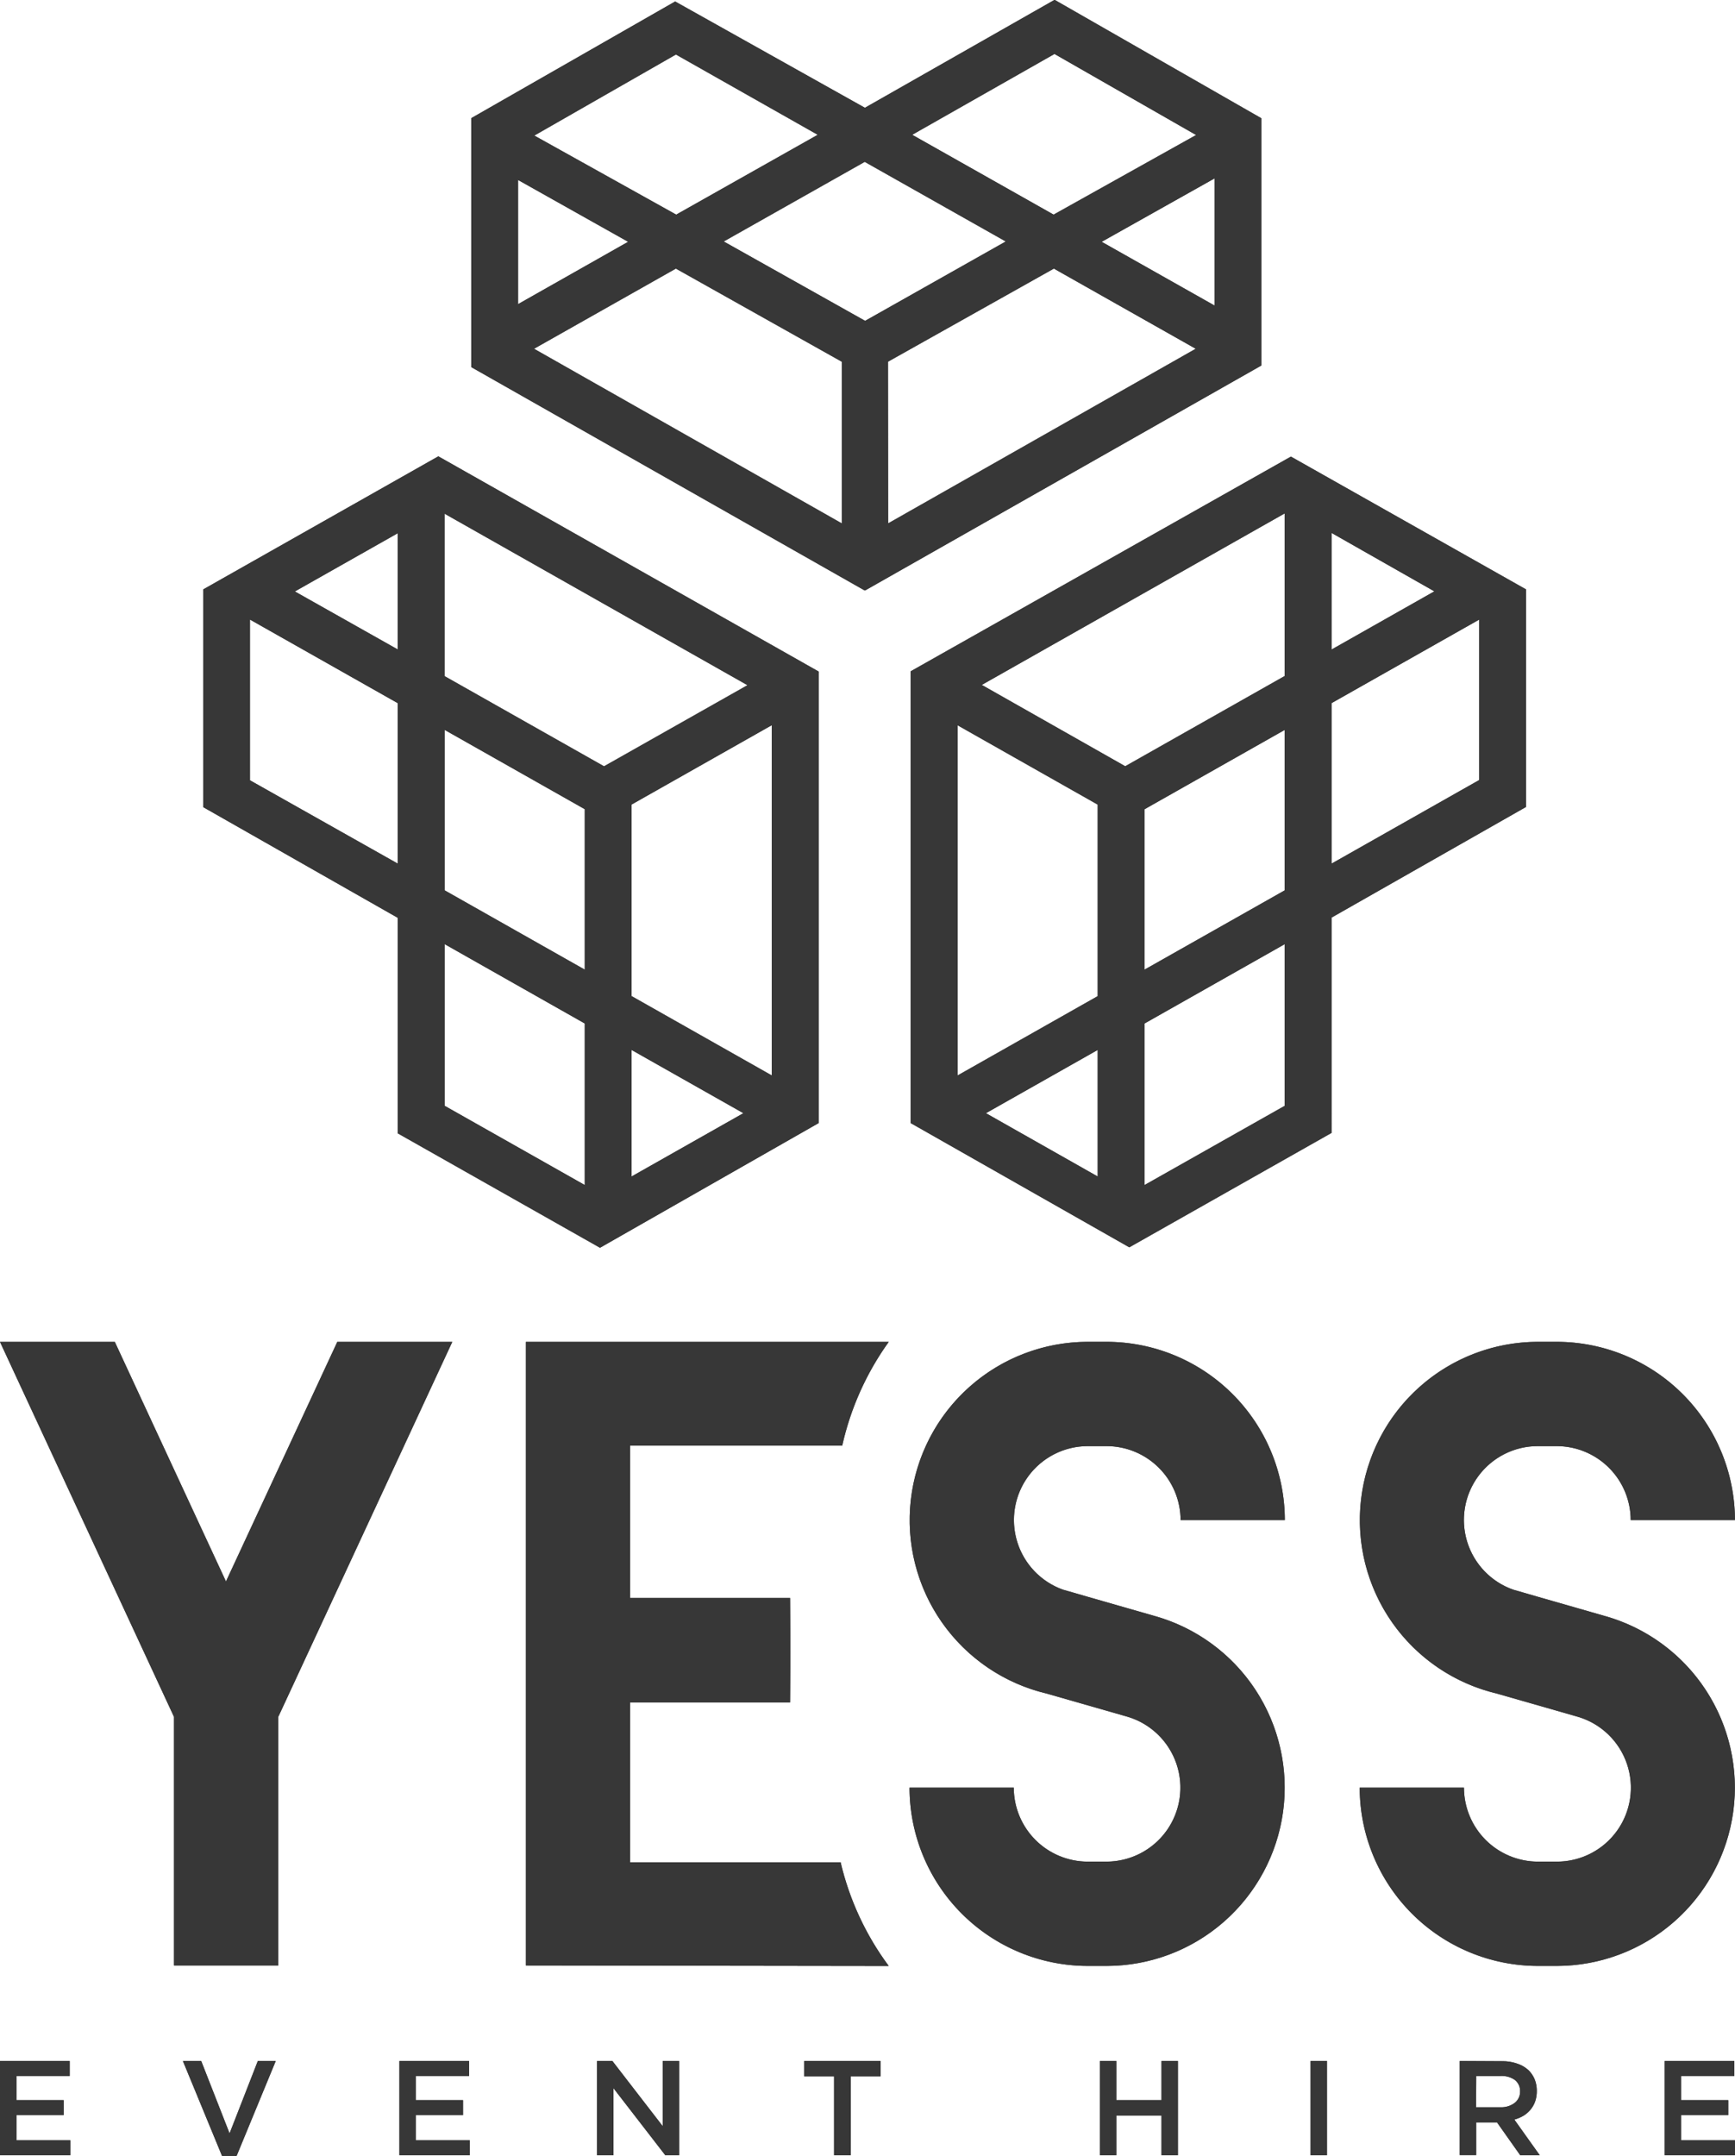<svg id="Réteg_1" data-name="Réteg 1" xmlns="http://www.w3.org/2000/svg" xmlns:xlink="http://www.w3.org/1999/xlink" viewBox="0 0 313.72 389.63"><defs><style>.cls-1{fill:#373737;}.cls-2{clip-path:url(#clip-path);}.cls-3{clip-path:url(#clip-path-2);}.cls-4{clip-path:url(#clip-path-3);}.cls-5{clip-path:url(#clip-path-4);}.cls-6{clip-path:url(#clip-path-5);}.cls-7{clip-path:url(#clip-path-6);}.cls-8{clip-path:url(#clip-path-7);}.cls-9{clip-path:url(#clip-path-8);}.cls-10{clip-path:url(#clip-path-9);}.cls-11{clip-path:url(#clip-path-10);}.cls-12{clip-path:url(#clip-path-11);}.cls-13{clip-path:url(#clip-path-12);}.cls-14{clip-path:url(#clip-path-13);}.cls-15{clip-path:url(#clip-path-14);}.cls-16{clip-path:url(#clip-path-15);}.cls-17{clip-path:url(#clip-path-16);}</style><clipPath id="clip-path" transform="translate(-1.14 -1.03)"><path class="cls-1" d="M96.23,356.24l65.61.09a51,51,0,0,1-8.7-18.74H115.08v-28.9H144v-.23h0c.1-8.57,0-18.4,0-18.4h0v-.23H115.08V262.29h38.35a51.3,51.3,0,0,1,8.41-18.75H96.23Z"/></clipPath><clipPath id="clip-path-2" transform="translate(-1.14 -1.03)"><path class="cls-1" d="M62.13,243.54,42,286.84l-20.1-43.3H1.14L32.6,311.3v44.94H51.46V311.29c.19-.42.39-.83.59-1.26l30.87-66.49Z"/></clipPath><clipPath id="clip-path-3" transform="translate(-1.14 -1.03)"><path class="cls-1" d="M197.82,243.53a32.22,32.22,0,0,0-7.41,63.57l10.83,3.1,3.86,1.11h0a13.37,13.37,0,0,1-3.87,26.16h-3.42a13.38,13.38,0,0,1-13.36-13.37H165.6a32.25,32.25,0,0,0,32.22,32.22h3.42a32.22,32.22,0,0,0,8.65-63.25h0l-12.07-3.46-2.66-.77h0l-1.82-.52a13.36,13.36,0,0,1,4.48-25.94h3.42a13.39,13.39,0,0,1,13.37,13.37h18.85a32.25,32.25,0,0,0-32.22-32.22Z"/></clipPath><clipPath id="clip-path-4" transform="translate(-1.14 -1.03)"><path class="cls-1" d="M279.22,243.53a32.22,32.22,0,0,0-7.41,63.57l10.83,3.1,3.86,1.11h0a13.36,13.36,0,0,1-3.86,26.16h-3.42a13.39,13.39,0,0,1-13.37-13.37H247a32.25,32.25,0,0,0,32.22,32.22h3.42a32.22,32.22,0,0,0,8.65-63.25h0l-12.07-3.46-2.66-.77h0l-1.81-.52a13.35,13.35,0,0,1,4.48-25.94h3.42A13.39,13.39,0,0,1,296,275.75h18.85a32.25,32.25,0,0,0-32.22-32.22Z"/></clipPath><clipPath id="clip-path-5" transform="translate(-1.14 -1.03)"><path class="cls-1" d="M179.41,202.21l20.21-11.43v22.87ZM208.09,186l25.35-14.34v29.22L208.09,215.2Zm0-38.72,25.35-14.34v29l-25.35,14.33Zm-33.81-15.18,25.34,14.34v34.62l-25.34,14.34Zm67.63-4,26.7-15.1v29l-26.7,15.11Zm0-30.76L260.5,107.9l-18.59,10.52Zm-63.25,27.47,54.78-31V123.2L204.6,139.51Zm-12.85-2.46V204l39.53,22.45,36.57-20.68V166.86l35.17-20V107.55l-42.52-24Z"/></clipPath><clipPath id="clip-path-6" transform="translate(-1.14 -1.03)"><path class="cls-1" d="M115.34,190.78l20.22,11.43-20.22,11.44ZM81.53,200.87V171.65L106.88,186V215.2Zm0-38.94v-29l25.35,14.34v29Zm33.81,19.12V146.43l25.35-14.34v63.3Zm-69-39V113l26.71,15.1v29Zm8.11-34.13,18.6-10.52v21Zm27.07,15.3V93.86l54.78,31-25.94,14.66ZM37.89,107.55V146.9l35.17,20v38.95l36.57,20.68L149.16,204V122.39L80.4,83.5Z"/></clipPath><clipPath id="clip-path-7" transform="translate(-1.14 -1.03)"><path class="cls-1" d="M97.7,64.06l25.65-14.49,30,16.83V95.62Zm64,2.34,30-16.83,25.65,14.49L161.73,95.62ZM94.81,33.55l19.91,11.18L94.81,56ZM200.34,44.73l20.43-11.47v23ZM132,44.67l25.5-14.39L183,44.67,157.6,59h0l0,0,0,0,0,0-.06,0h0ZM97.75,25.53l25.61-14.65L149,25.39,123.41,39.82Zm68.33-.14,25.73-14.61,25.61,14.65L191.65,39.82Zm-8.55-4.88L123.22,1.3,86.36,22.38v45l71.09,40.34.08,0,.07,0,71.61-40.63V22.4L191.83,1Z"/></clipPath><clipPath id="clip-path-8" transform="translate(-1.14 -1.03)"><polygon class="cls-1" points="1.14 373.5 1.14 390.54 13.86 390.54 13.86 387.83 4.11 387.83 4.11 383.28 12.65 383.28 12.65 380.58 4.11 380.58 4.11 376.21 13.74 376.21 13.74 373.5 1.14 373.5"/></clipPath><clipPath id="clip-path-9" transform="translate(-1.14 -1.03)"><polygon class="cls-1" points="47.76 373.5 42.65 386.59 37.52 373.5 34.21 373.5 41.29 390.66 43.92 390.66 51 373.5 47.76 373.5"/></clipPath><clipPath id="clip-path-10" transform="translate(-1.14 -1.03)"><polygon class="cls-1" points="73.36 373.5 73.36 390.54 86.08 390.54 86.08 387.83 76.33 387.83 76.33 383.28 84.87 383.28 84.87 380.58 76.33 380.58 76.33 376.21 85.96 376.21 85.96 373.5 73.36 373.5"/></clipPath><clipPath id="clip-path-11" transform="translate(-1.14 -1.03)"><polygon class="cls-1" points="120.97 373.5 120.97 385.28 111.87 373.5 109.1 373.5 109.1 390.54 112.07 390.54 112.07 378.42 121.44 390.54 123.94 390.54 123.94 373.5 120.97 373.5"/></clipPath><clipPath id="clip-path-12" transform="translate(-1.14 -1.03)"><polygon class="cls-1" points="146.55 373.5 146.55 376.28 151.95 376.28 151.95 390.54 154.96 390.54 154.96 376.28 160.36 376.28 160.36 373.5 146.55 373.5"/></clipPath><clipPath id="clip-path-13" transform="translate(-1.14 -1.03)"><polygon class="cls-1" points="211.16 373.5 211.16 380.58 202.99 380.58 202.99 373.5 200.02 373.5 200.02 390.54 202.99 390.54 202.99 383.36 211.16 383.36 211.16 390.54 214.13 390.54 214.13 373.5 211.16 373.5"/></clipPath><clipPath id="clip-path-14" transform="translate(-1.14 -1.03)"><rect class="cls-1" x="238.12" y="373.5" width="2.97" height="17.03"/></clipPath><clipPath id="clip-path-15" transform="translate(-1.14 -1.03)"><path class="cls-1" d="M268.07,376.21h4.37a4.18,4.18,0,0,1,2.61.71A2.53,2.53,0,0,1,276,379v0a2.55,2.55,0,0,1-1,2.09,4,4,0,0,1-2.56.77h-4.4Zm-3-2.71v17h3V384.6h3.76l4.2,5.94h3.53l-4.6-6.45a6.91,6.91,0,0,0,1.64-.69,5.24,5.24,0,0,0,1.28-1.1,5,5,0,0,0,.84-1.48,5.59,5.59,0,0,0,.3-1.89v-.05a5.53,5.53,0,0,0-.36-2,5.07,5.07,0,0,0-1.05-1.63,5.49,5.49,0,0,0-2.07-1.25,8,8,0,0,0-2.84-.46Z"/></clipPath><clipPath id="clip-path-16" transform="translate(-1.14 -1.03)"><polygon class="cls-1" points="302.14 373.5 302.14 390.54 314.86 390.54 314.86 387.83 305.11 387.83 305.11 383.28 313.64 383.28 313.64 380.58 305.11 380.58 305.11 376.21 314.74 376.21 314.74 373.5 302.14 373.5"/></clipPath></defs><path class="cls-1" d="M96.23,356.24l65.61.09a51,51,0,0,1-8.7-18.74H115.08v-28.9H144v-.23h0c.1-8.57,0-18.4,0-18.4h0v-.23H115.08V262.29h38.35a51.3,51.3,0,0,1,8.41-18.75H96.23Z" transform="translate(-1.14 -1.03)"/><g class="cls-2"><rect class="cls-1" x="95.09" y="242.51" width="65.62" height="112.79"/></g><path class="cls-1" d="M62.13,243.54,42,286.84l-20.1-43.3H1.14L32.6,311.3v44.94H51.46V311.29c.19-.42.39-.83.59-1.26l30.87-66.49Z" transform="translate(-1.14 -1.03)"/><g class="cls-3"><rect class="cls-1" y="242.51" width="81.78" height="112.7"/></g><path class="cls-1" d="M197.82,243.53a32.22,32.22,0,0,0-7.41,63.57l10.83,3.1,3.86,1.11h0a13.37,13.37,0,0,1-3.87,26.16h-3.42a13.38,13.38,0,0,1-13.36-13.37H165.6a32.25,32.25,0,0,0,32.22,32.22h3.42a32.22,32.22,0,0,0,8.65-63.25h0l-12.07-3.46-2.66-.77h0l-1.82-.52a13.36,13.36,0,0,1,4.48-25.94h3.42a13.39,13.39,0,0,1,13.37,13.37h18.85a32.25,32.25,0,0,0-32.22-32.22Z" transform="translate(-1.14 -1.03)"/><g class="cls-4"><rect class="cls-1" x="164.46" y="242.5" width="67.86" height="112.79"/></g><path class="cls-1" d="M279.22,243.53a32.22,32.22,0,0,0-7.41,63.57l10.83,3.1,3.86,1.11h0a13.36,13.36,0,0,1-3.86,26.16h-3.42a13.39,13.39,0,0,1-13.37-13.37H247a32.25,32.25,0,0,0,32.22,32.22h3.42a32.22,32.22,0,0,0,8.65-63.25h0l-12.07-3.46-2.66-.77h0l-1.81-.52a13.35,13.35,0,0,1,4.48-25.94h3.42A13.39,13.39,0,0,1,296,275.75h18.85a32.25,32.25,0,0,0-32.22-32.22Z" transform="translate(-1.14 -1.03)"/><g class="cls-5"><rect class="cls-1" x="245.86" y="242.5" width="67.86" height="112.79"/></g><path class="cls-1" d="M179.41,202.21l20.21-11.43v22.87ZM208.09,186l25.35-14.34v29.22L208.09,215.2Zm0-38.72,25.35-14.34v29l-25.35,14.33Zm-33.81-15.18,25.34,14.34v34.62l-25.34,14.34Zm67.63-4,26.7-15.1v29l-26.7,15.11Zm0-30.76L260.5,107.9l-18.59,10.52Zm-63.25,27.47,54.78-31V123.2L204.6,139.51Zm-12.85-2.46V204l39.53,22.45,36.57-20.68V166.86l35.17-20V107.55l-42.52-24Z" transform="translate(-1.14 -1.03)"/><g class="cls-6"><rect class="cls-1" x="164.67" y="82.47" width="111.27" height="142.99"/></g><path class="cls-1" d="M115.34,190.78l20.22,11.43-20.22,11.44ZM81.53,200.87V171.65L106.88,186V215.2Zm0-38.94v-29l25.35,14.34v29Zm33.81,19.12V146.43l25.35-14.34v63.3Zm-69-39V113l26.71,15.1v29Zm8.11-34.13,18.6-10.52v21Zm27.07,15.3V93.86l54.78,31-25.94,14.66ZM37.89,107.55V146.9l35.17,20v38.95l36.57,20.68L149.16,204V122.39L80.4,83.5Z" transform="translate(-1.14 -1.03)"/><g class="cls-7"><rect class="cls-1" x="36.75" y="82.47" width="111.27" height="142.99"/></g><path class="cls-1" d="M97.7,64.06l25.65-14.49,30,16.83V95.62Zm64,2.34,30-16.83,25.65,14.49L161.73,95.62ZM94.81,33.55l19.91,11.18L94.81,56ZM200.34,44.73l20.43-11.47v23ZM132,44.67l25.5-14.39L183,44.67,157.6,59h0l0,0,0,0,0,0-.06,0h0ZM97.75,25.53l25.61-14.65L149,25.39,123.41,39.82Zm68.33-.14,25.73-14.61,25.61,14.65L191.65,39.82Zm-8.55-4.88L123.22,1.3,86.36,22.38v45l71.09,40.34.08,0,.07,0,71.61-40.63V22.4L191.83,1Z" transform="translate(-1.14 -1.03)"/><g class="cls-8"><rect class="cls-1" x="85.22" width="142.85" height="106.71"/></g><polygon class="cls-1" points="0 372.47 0 389.5 12.72 389.5 12.72 386.8 2.97 386.8 2.97 382.25 11.51 382.25 11.51 379.55 2.97 379.55 2.97 375.17 12.6 375.17 12.6 372.47 0 372.47"/><g class="cls-9"><rect class="cls-1" y="372.47" width="12.72" height="17.03"/></g><polygon class="cls-1" points="46.62 372.47 41.51 385.56 36.38 372.47 33.07 372.47 40.15 389.63 42.78 389.63 49.86 372.47 46.62 372.47"/><g class="cls-10"><rect class="cls-1" x="33.07" y="372.47" width="16.79" height="17.15"/></g><polygon class="cls-1" points="72.22 372.47 72.22 389.5 84.94 389.5 84.94 386.8 75.19 386.8 75.19 382.25 83.73 382.25 83.73 379.55 75.19 379.55 75.19 375.17 84.82 375.17 84.82 372.47 72.22 372.47"/><g class="cls-11"><rect class="cls-1" x="72.22" y="372.47" width="12.73" height="17.03"/></g><polygon class="cls-1" points="119.83 372.47 119.83 384.25 110.73 372.47 107.96 372.47 107.96 389.5 110.93 389.5 110.93 377.39 120.3 389.5 122.8 389.5 122.8 372.47 119.83 372.47"/><g class="cls-12"><rect class="cls-1" x="107.96" y="372.47" width="14.84" height="17.03"/></g><polygon class="cls-1" points="145.41 372.47 145.41 375.24 150.81 375.24 150.81 389.5 153.82 389.5 153.82 375.24 159.22 375.24 159.22 372.47 145.41 372.47"/><g class="cls-13"><rect class="cls-1" x="145.41" y="372.47" width="13.82" height="17.03"/></g><polygon class="cls-1" points="210.02 372.47 210.02 379.55 201.85 379.55 201.85 372.47 198.88 372.47 198.88 389.5 201.85 389.5 201.85 382.32 210.02 382.32 210.02 389.5 212.99 389.5 212.99 372.47 210.02 372.47"/><g class="cls-14"><rect class="cls-1" x="198.88" y="372.47" width="14.11" height="17.03"/></g><rect class="cls-1" x="236.98" y="372.47" width="2.97" height="17.03"/><g class="cls-15"><rect class="cls-1" x="236.98" y="372.47" width="2.97" height="17.03"/></g><path class="cls-1" d="M268.07,376.21h4.37a4.18,4.18,0,0,1,2.61.71A2.53,2.53,0,0,1,276,379v0a2.55,2.55,0,0,1-1,2.09,4,4,0,0,1-2.56.77h-4.4Zm-3-2.71v17h3V384.6h3.76l4.2,5.94h3.53l-4.6-6.45a6.91,6.91,0,0,0,1.64-.69,5.24,5.24,0,0,0,1.28-1.1,5,5,0,0,0,.84-1.48,5.59,5.59,0,0,0,.3-1.89v-.05a5.53,5.53,0,0,0-.36-2,5.07,5.07,0,0,0-1.05-1.63,5.49,5.49,0,0,0-2.07-1.25,8,8,0,0,0-2.84-.46Z" transform="translate(-1.14 -1.03)"/><g class="cls-16"><rect class="cls-1" x="263.97" y="372.47" width="14.45" height="17.03"/></g><polygon class="cls-1" points="301 372.47 301 389.5 313.72 389.5 313.72 386.8 303.97 386.8 303.97 382.25 312.51 382.25 312.51 379.55 303.97 379.55 303.97 375.17 313.6 375.17 313.6 372.47 301 372.47"/><g class="cls-17"><rect class="cls-1" x="301" y="372.47" width="12.72" height="17.03"/></g></svg>